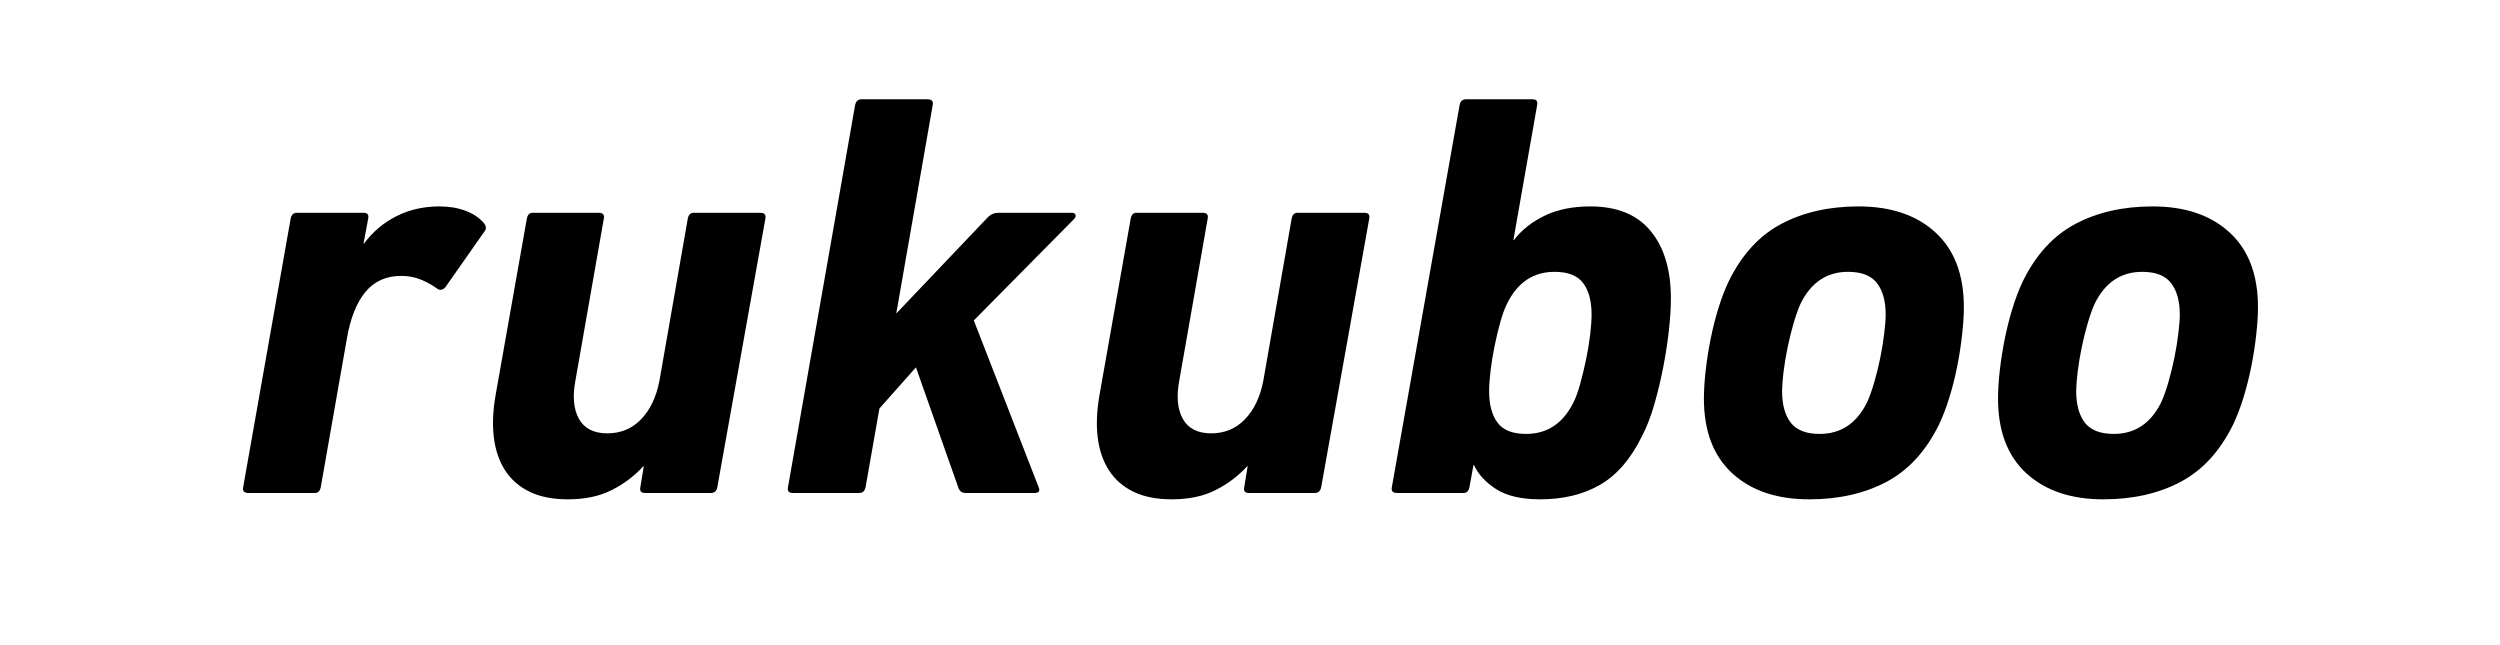 <svg version="1.0" preserveAspectRatio="xMidYMid meet" height="258" viewBox="0 0 750 193.5" zoomAndPan="magnify" width="1000" xmlns:xlink="http://www.w3.org/1999/xlink" xmlns="http://www.w3.org/2000/svg"><defs><g></g></defs><g fill-opacity="1" fill="#000000"><g transform="translate(68.433, 147.893)"><g><path d="M 6.078 0 C 4.805 0 4.285 -0.578 4.516 -1.734 L 18.766 -82.328 C 18.992 -83.484 19.629 -84.062 20.672 -84.062 L 40.641 -84.062 C 41.797 -84.062 42.258 -83.484 42.031 -82.328 L 40.641 -74.859 L 40.812 -74.859 C 43.363 -78.328 46.578 -81.047 50.453 -83.016 C 54.336 -84.984 58.648 -85.969 63.391 -85.969 C 66.285 -85.969 68.891 -85.535 71.203 -84.672 C 73.523 -83.805 75.379 -82.562 76.766 -80.938 C 77.461 -80.008 77.52 -79.195 76.938 -78.5 L 65.125 -61.656 C 64.32 -60.844 63.516 -60.727 62.703 -61.312 C 61.078 -62.469 59.395 -63.391 57.656 -64.078 C 55.926 -64.773 54.02 -65.125 51.938 -65.125 C 47.414 -65.125 43.82 -63.504 41.156 -60.266 C 38.5 -57.023 36.648 -52.336 35.609 -46.203 L 27.797 -1.734 C 27.555 -0.578 26.973 0 26.047 0 Z M 6.078 0"></path></g></g></g><g fill-opacity="1" fill="#000000"><g transform="translate(139.994, 147.893)"><g><path d="M 39.594 -84.062 C 40.875 -84.062 41.395 -83.484 41.156 -82.328 L 32.656 -33.875 C 31.727 -29.008 32.07 -25.129 33.688 -22.234 C 35.312 -19.336 38.148 -17.891 42.203 -17.891 C 46.254 -17.891 49.641 -19.305 52.359 -22.141 C 55.086 -24.984 56.914 -28.836 57.844 -33.703 L 66.344 -82.328 C 66.582 -83.484 67.16 -84.062 68.078 -84.062 L 88.062 -84.062 C 89.332 -84.062 89.852 -83.484 89.625 -82.328 L 75.203 -1.734 C 74.973 -0.578 74.336 0 73.297 0 L 53.5 0 C 52.344 0 51.879 -0.578 52.109 -1.734 L 53.141 -7.984 L 52.969 -7.984 C 50.312 -5.086 47.156 -2.711 43.5 -0.859 C 39.852 0.984 35.484 1.906 30.391 1.906 C 25.879 1.906 22.062 1.156 18.938 -0.344 C 15.812 -1.852 13.348 -3.992 11.547 -6.766 C 9.754 -9.547 8.625 -12.848 8.156 -16.672 C 7.695 -20.492 7.875 -24.723 8.688 -29.359 L 18.062 -82.328 C 18.289 -83.484 18.867 -84.062 19.797 -84.062 Z M 39.594 -84.062"></path></g></g></g><g fill-opacity="1" fill="#000000"><g transform="translate(231.877, 147.893)"><g><path d="M 57.844 0 C 56.676 0 55.922 -0.578 55.578 -1.734 L 42.906 -37.688 L 31.953 -25.359 L 27.797 -1.734 C 27.555 -0.578 26.914 0 25.875 0 L 5.906 0 C 4.75 0 4.285 -0.578 4.516 -1.734 L 24.656 -116.375 C 24.895 -117.531 25.535 -118.109 26.578 -118.109 L 46.375 -118.109 C 47.645 -118.109 48.164 -117.531 47.938 -116.375 L 37 -53.844 L 64.266 -82.5 C 65.191 -83.539 66.348 -84.062 67.734 -84.062 L 89.625 -84.062 C 90.195 -84.062 90.57 -83.883 90.75 -83.531 C 90.926 -83.188 90.836 -82.785 90.484 -82.328 L 60.266 -51.766 L 79.719 -1.734 C 80.188 -0.578 79.781 0 78.5 0 Z M 57.844 0"></path></g></g></g><g fill-opacity="1" fill="#000000"><g transform="translate(321.154, 147.893)"><g><path d="M 39.594 -84.062 C 40.875 -84.062 41.395 -83.484 41.156 -82.328 L 32.656 -33.875 C 31.727 -29.008 32.07 -25.129 33.688 -22.234 C 35.312 -19.336 38.148 -17.891 42.203 -17.891 C 46.254 -17.891 49.641 -19.305 52.359 -22.141 C 55.086 -24.984 56.914 -28.836 57.844 -33.703 L 66.344 -82.328 C 66.582 -83.484 67.16 -84.062 68.078 -84.062 L 88.062 -84.062 C 89.332 -84.062 89.852 -83.484 89.625 -82.328 L 75.203 -1.734 C 74.973 -0.578 74.336 0 73.297 0 L 53.5 0 C 52.344 0 51.879 -0.578 52.109 -1.734 L 53.141 -7.984 L 52.969 -7.984 C 50.312 -5.086 47.156 -2.711 43.5 -0.859 C 39.852 0.984 35.484 1.906 30.391 1.906 C 25.879 1.906 22.062 1.156 18.938 -0.344 C 15.812 -1.852 13.348 -3.992 11.547 -6.766 C 9.754 -9.547 8.625 -12.848 8.156 -16.672 C 7.695 -20.492 7.875 -24.723 8.688 -29.359 L 18.062 -82.328 C 18.289 -83.484 18.867 -84.062 19.797 -84.062 Z M 39.594 -84.062"></path></g></g></g><g fill-opacity="1" fill="#000000"><g transform="translate(413.037, 147.893)"><g><path d="M 44.812 -17.719 C 51.176 -17.719 55.922 -20.898 59.047 -27.266 C 59.742 -28.66 60.41 -30.516 61.047 -32.828 C 61.68 -35.141 62.258 -37.539 62.781 -40.031 C 63.301 -42.52 63.707 -44.977 64 -47.406 C 64.289 -49.844 64.438 -51.875 64.438 -53.5 C 64.438 -57.551 63.598 -60.703 61.922 -62.953 C 60.242 -65.211 57.379 -66.344 53.328 -66.344 C 46.953 -66.344 42.203 -63.16 39.078 -56.797 C 38.379 -55.41 37.711 -53.586 37.078 -51.328 C 36.441 -49.066 35.863 -46.66 35.344 -44.109 C 34.82 -41.566 34.414 -39.078 34.125 -36.641 C 33.844 -34.211 33.703 -32.188 33.703 -30.562 C 33.703 -26.508 34.539 -23.352 36.219 -21.094 C 37.895 -18.844 40.758 -17.719 44.812 -17.719 Z M 48.984 1.906 C 43.422 1.906 39.047 0.895 35.859 -1.125 C 32.68 -3.156 30.453 -5.562 29.172 -8.344 L 29 -8.344 L 27.797 -1.734 C 27.555 -0.578 26.973 0 26.047 0 L 6.078 0 C 4.805 0 4.285 -0.578 4.516 -1.734 L 24.844 -116.375 C 25.07 -117.531 25.707 -118.109 26.75 -118.109 L 46.719 -118.109 C 47.875 -118.109 48.336 -117.531 48.109 -116.375 L 40.984 -75.906 L 41.156 -75.906 C 43.477 -78.914 46.547 -81.344 50.359 -83.188 C 54.18 -85.039 58.758 -85.969 64.094 -85.969 C 72.082 -85.969 78.102 -83.508 82.156 -78.594 C 86.207 -73.676 88.234 -66.93 88.234 -58.359 C 88.234 -55.578 88.031 -52.363 87.625 -48.719 C 87.219 -45.07 86.641 -41.336 85.891 -37.516 C 85.141 -33.691 84.242 -29.984 83.203 -26.391 C 82.16 -22.805 80.941 -19.68 79.547 -17.016 C 76.191 -10.191 71.992 -5.332 66.953 -2.438 C 61.922 0.457 55.93 1.906 48.984 1.906 Z M 48.984 1.906"></path></g></g></g><g fill-opacity="1" fill="#000000"><g transform="translate(505.094, 147.893)"><g><path d="M 40.812 -17.719 C 47.188 -17.719 51.938 -20.898 55.062 -27.266 C 55.75 -28.773 56.441 -30.711 57.141 -33.078 C 57.836 -35.453 58.445 -37.914 58.969 -40.469 C 59.488 -43.02 59.891 -45.477 60.172 -47.844 C 60.461 -50.219 60.609 -52.102 60.609 -53.5 C 60.609 -57.551 59.738 -60.703 58 -62.953 C 56.27 -65.211 53.379 -66.344 49.328 -66.344 C 42.961 -66.344 38.211 -63.16 35.078 -56.797 C 34.391 -55.285 33.695 -53.344 33 -50.969 C 32.301 -48.602 31.691 -46.145 31.172 -43.594 C 30.648 -41.051 30.242 -38.594 29.953 -36.219 C 29.672 -33.844 29.531 -31.957 29.531 -30.562 C 29.531 -26.508 30.395 -23.352 32.125 -21.094 C 33.863 -18.844 36.758 -17.719 40.812 -17.719 Z M 37.688 1.906 C 27.957 1.906 20.254 -0.695 14.578 -5.906 C 8.91 -11.113 6.078 -18.582 6.078 -28.312 C 6.078 -30.738 6.25 -33.516 6.594 -36.641 C 6.945 -39.773 7.441 -42.93 8.078 -46.109 C 8.711 -49.297 9.492 -52.395 10.422 -55.406 C 11.348 -58.414 12.391 -61.133 13.547 -63.562 C 17.484 -71.551 22.75 -77.281 29.344 -80.75 C 35.945 -84.227 43.648 -85.969 52.453 -85.969 C 62.18 -85.969 69.879 -83.363 75.547 -78.156 C 81.223 -72.945 84.062 -65.477 84.062 -55.75 C 84.062 -53.32 83.883 -50.547 83.531 -47.422 C 83.188 -44.297 82.695 -41.141 82.062 -37.953 C 81.426 -34.766 80.645 -31.664 79.719 -28.656 C 78.789 -25.645 77.75 -22.926 76.594 -20.5 C 72.656 -12.508 67.383 -6.773 60.781 -3.297 C 54.188 0.172 46.488 1.906 37.688 1.906 Z M 37.688 1.906"></path></g></g></g><g fill-opacity="1" fill="#000000"><g transform="translate(593.329, 147.893)"><g><path d="M 40.812 -17.719 C 47.188 -17.719 51.938 -20.898 55.062 -27.266 C 55.75 -28.773 56.441 -30.711 57.141 -33.078 C 57.836 -35.453 58.445 -37.914 58.969 -40.469 C 59.488 -43.02 59.891 -45.477 60.172 -47.844 C 60.461 -50.219 60.609 -52.102 60.609 -53.5 C 60.609 -57.551 59.738 -60.703 58 -62.953 C 56.27 -65.211 53.379 -66.344 49.328 -66.344 C 42.961 -66.344 38.211 -63.16 35.078 -56.797 C 34.391 -55.285 33.695 -53.344 33 -50.969 C 32.301 -48.602 31.691 -46.145 31.172 -43.594 C 30.648 -41.051 30.242 -38.594 29.953 -36.219 C 29.672 -33.844 29.531 -31.957 29.531 -30.562 C 29.531 -26.508 30.395 -23.352 32.125 -21.094 C 33.863 -18.844 36.758 -17.719 40.812 -17.719 Z M 37.688 1.906 C 27.957 1.906 20.254 -0.695 14.578 -5.906 C 8.91 -11.113 6.078 -18.582 6.078 -28.312 C 6.078 -30.738 6.25 -33.516 6.594 -36.641 C 6.945 -39.773 7.441 -42.93 8.078 -46.109 C 8.711 -49.297 9.492 -52.395 10.422 -55.406 C 11.348 -58.414 12.391 -61.133 13.547 -63.562 C 17.484 -71.551 22.75 -77.281 29.344 -80.75 C 35.945 -84.227 43.648 -85.969 52.453 -85.969 C 62.18 -85.969 69.879 -83.363 75.547 -78.156 C 81.223 -72.945 84.062 -65.477 84.062 -55.75 C 84.062 -53.32 83.883 -50.547 83.531 -47.422 C 83.188 -44.297 82.695 -41.141 82.062 -37.953 C 81.426 -34.766 80.645 -31.664 79.719 -28.656 C 78.789 -25.645 77.75 -22.926 76.594 -20.5 C 72.656 -12.508 67.383 -6.773 60.781 -3.297 C 54.188 0.172 46.488 1.906 37.688 1.906 Z M 37.688 1.906"></path></g></g></g></svg>